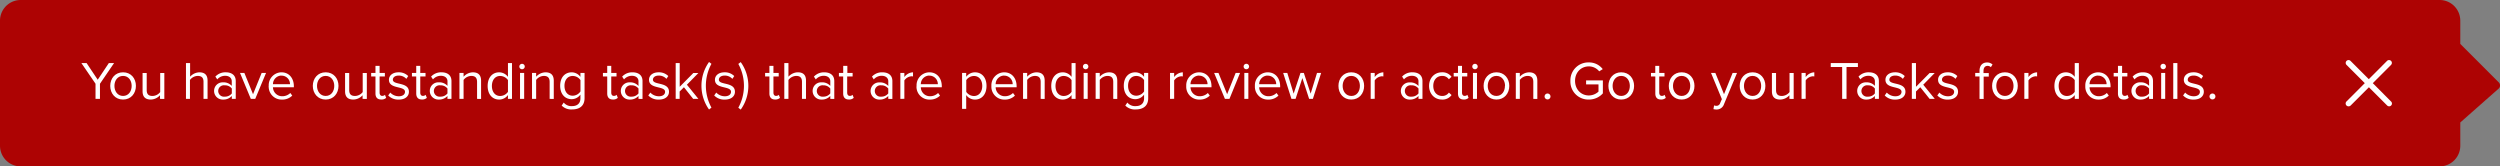 <svg xmlns="http://www.w3.org/2000/svg" viewBox="0 0 1209.89 80.52"><rect x="0" y="0" width="1209.89" height="80.52" fill="#808080" stroke="none"/><defs><style>.cls-1{fill:#ad0303;}.cls-2{fill:#fff;}</style></defs><g id="Capa_2" data-name="Capa 2"><g id="ADP_Ret_Serv_Plan_Sponsor_step_1" data-name="ADP Ret Serv Plan Sponsor step 1"><path class="cls-1" d="M1209.18,42.93l-18.51,16.34V70.52a10,10,0,0,1-10,10H10a10,10,0,0,1-10-10V10A10,10,0,0,1,10,0H1180.67a10,10,0,0,1,10,10V21.25l18.61,18.61a2.1,2.1,0,0,1,0,3Z"/><path class="cls-2" d="M1148.33,40.24l8.83-8.83a1.37,1.37,0,1,0-1.94-1.94l-8.83,8.84-8.83-8.84a1.37,1.37,0,1,0-1.94,1.94l8.83,8.83-8.83,8.84a1.38,1.38,0,0,0,0,2,1.4,1.4,0,0,0,1,.39,1.45,1.45,0,0,0,1-.41l8.83-8.83,8.83,8.83a1.36,1.36,0,0,0,1.92,0l0,0a1.35,1.35,0,0,0,0-1.91h0Z"/><path class="cls-2" d="M46.23,47.86V40.53l-6.84-10h2.52l5.38,8.06,5.38-8.06H55.2l-6.82,10v7.33Z"/><path class="cls-2" d="M53.35,41.57c0-3.64,2.39-6.58,6.21-6.58s6.22,2.94,6.22,6.58-2.39,6.61-6.22,6.61S53.35,45.21,53.35,41.57Zm10.37,0c0-2.55-1.48-4.83-4.16-4.83S55.38,39,55.38,41.57s1.51,4.86,4.18,4.86S63.72,44.15,63.72,41.57Z"/><path class="cls-2" d="M77.43,47.86V46.1A6.16,6.16,0,0,1,73,48.18c-2.62,0-4-1.28-4-4V35.32h2v8.26c0,2.21,1.12,2.86,2.81,2.86a4.82,4.82,0,0,0,3.72-1.89V35.32h2V47.87Z"/><path class="cls-2" d="M98.49,47.86V39.6c0-2.21-1.15-2.86-2.84-2.86a4.93,4.93,0,0,0-3.72,1.95v9.17H90V30.52h2v6.61A6.25,6.25,0,0,1,96.45,35c2.63,0,4,1.28,4,4v8.86Z"/><path class="cls-2" d="M112.19,47.86V46.44A5.42,5.42,0,0,1,108,48.19a4.18,4.18,0,0,1-4.39-4,1.28,1.28,0,0,1,0-.19,4.12,4.12,0,0,1,4.09-4.15H108a5.26,5.26,0,0,1,4.16,1.72V39.34c0-1.69-1.35-2.66-3.17-2.66a5,5,0,0,0-3.85,1.75l-.91-1.36a6.56,6.56,0,0,1,5-2.08c2.65,0,4.86,1.2,4.86,4.24v8.63Zm0-2.65V42.85a4.2,4.2,0,0,0-3.46-1.56,2.76,2.76,0,1,0-.66,5.48,2.43,2.43,0,0,0,.66,0A4.2,4.2,0,0,0,112.19,45.21Z"/><path class="cls-2" d="M121.39,47.86l-5.23-12.55h2.11l4.19,10.29,4.16-10.29h2.13l-5.23,12.55Z"/><path class="cls-2" d="M130.05,41.57A6.27,6.27,0,0,1,136,35h.22c3.79,0,6,3,6,6.74v.49H132.1a4.42,4.42,0,0,0,4.5,4.34h0A5.49,5.49,0,0,0,140.5,45l.94,1.27a6.83,6.83,0,0,1-5,1.93,6.24,6.24,0,0,1-6.4-6.06C130,41.94,130,41.75,130.05,41.57Zm6.16-5a4.19,4.19,0,0,0-4.11,4.18h8.24a4.06,4.06,0,0,0-4-4.14h-.15Z"/><path class="cls-2" d="M151.39,41.57c0-3.64,2.4-6.58,6.22-6.58s6.21,2.94,6.21,6.58-2.39,6.61-6.21,6.61S151.39,45.21,151.39,41.57Zm10.38,0c0-2.55-1.48-4.83-4.16-4.83s-4.19,2.28-4.19,4.83,1.51,4.86,4.19,4.86,4.16-2.28,4.16-4.86Z"/><path class="cls-2" d="M175.47,47.86V46.1A6.14,6.14,0,0,1,171,48.18c-2.63,0-4-1.28-4-4V35.32H169v8.26c0,2.21,1.12,2.86,2.81,2.86a4.82,4.82,0,0,0,3.72-1.89V35.32h2V47.87Z"/><path class="cls-2" d="M181.71,45.24V37h-2.08V35.31h2.08V31.87h2v3.44h2.55V37h-2.55v7.8c0,.94.42,1.61,1.27,1.61a1.89,1.89,0,0,0,1.33-.52l.57,1.46a3.15,3.15,0,0,1-2.34.81C182.65,48.18,181.71,47.11,181.71,45.24Z"/><path class="cls-2" d="M187.87,46.2l1-1.4A5.68,5.68,0,0,0,193,46.59c1.92,0,3-.91,3-2.16,0-3-7.77-1.17-7.77-5.82,0-2,1.69-3.62,4.68-3.62a6.36,6.36,0,0,1,4.65,1.82l-.91,1.36a4.88,4.88,0,0,0-3.74-1.59c-1.72,0-2.78.86-2.78,2,0,2.75,7.77.93,7.77,5.82,0,2.11-1.69,3.8-4.94,3.8A6.69,6.69,0,0,1,187.87,46.2Z"/><path class="cls-2" d="M201.44,45.24V37h-2.08V35.31h2.08V31.87h1.95v3.44h2.55V37h-2.55v7.8c0,.94.42,1.61,1.28,1.61a1.85,1.85,0,0,0,1.32-.52l.58,1.46a3.23,3.23,0,0,1-2.34.81C202.38,48.18,201.44,47.11,201.44,45.24Z"/><path class="cls-2" d="M216.55,47.86V46.44a5.42,5.42,0,0,1-4.16,1.75,4.17,4.17,0,0,1-4.38-4,1.34,1.34,0,0,1,0-.2,4.11,4.11,0,0,1,4.07-4.15h.32a5.26,5.26,0,0,1,4.16,1.72V39.34c0-1.69-1.35-2.66-3.17-2.66a5,5,0,0,0-3.85,1.75l-.91-1.36a6.56,6.56,0,0,1,5-2.08c2.65,0,4.86,1.2,4.86,4.24v8.63Zm0-2.65V42.85a4.2,4.2,0,0,0-3.46-1.56,2.76,2.76,0,1,0-.66,5.48,2.43,2.43,0,0,0,.66,0A4.2,4.2,0,0,0,216.55,45.21Z"/><path class="cls-2" d="M230.88,47.86V39.65c0-2.21-1.12-2.91-2.81-2.91a4.85,4.85,0,0,0-3.72,1.95v9.17h-2V35.31h2v1.82A6.22,6.22,0,0,1,228.82,35c2.63,0,4,1.33,4,4.06v8.81Z"/><path class="cls-2" d="M245.83,47.86V46a5.28,5.28,0,0,1-4.24,2.19c-3.28,0-5.59-2.5-5.59-6.58S238.29,35,241.59,35a5.28,5.28,0,0,1,4.24,2.21V30.52h1.95V47.86Zm0-3.4v-5.7a4.73,4.73,0,0,0-3.77-2c-2.53,0-4,2.08-4,4.86s1.5,4.83,4,4.83a4.66,4.66,0,0,0,3.77-2Z"/><path class="cls-2" d="M251.34,32.21a1.31,1.31,0,1,1,1.32,1.3h0A1.3,1.3,0,0,1,251.34,32.21Zm.33,15.65V35.31h2V47.86Z"/><path class="cls-2" d="M266,47.86V39.65c0-2.21-1.12-2.91-2.81-2.91a4.85,4.85,0,0,0-3.72,1.95v9.17h-2V35.31h2v1.82A6.24,6.24,0,0,1,264,35c2.62,0,4,1.33,4,4.06v8.81Z"/><path class="cls-2" d="M271.82,51.09l1-1.46a4.77,4.77,0,0,0,4.08,1.72c2.08,0,4-1,4-3.77v-1.8A5.24,5.24,0,0,1,276.69,48c-3.27,0-5.59-2.44-5.59-6.5S273.39,35,276.69,35a5.23,5.23,0,0,1,4.21,2.21V35.31h2V47.5c0,4.16-2.92,5.46-6,5.46A6.45,6.45,0,0,1,271.82,51.09Zm9.1-6.84V38.76a4.62,4.62,0,0,0-3.74-2c-2.52,0-4,2-4,4.78s1.51,4.78,4,4.78A4.62,4.62,0,0,0,280.92,44.25Z"/><path class="cls-2" d="M293.87,45.24V37h-2.08V35.31h2.08V31.87h1.95v3.44h2.55V37h-2.55v7.8c0,.94.42,1.61,1.28,1.61a1.85,1.85,0,0,0,1.32-.52l.57,1.46a3.15,3.15,0,0,1-2.34.81C294.81,48.18,293.87,47.11,293.87,45.24Z"/><path class="cls-2" d="M309,47.86V46.44a5.42,5.42,0,0,1-4.16,1.75,4.18,4.18,0,0,1-4.39-4,1.28,1.28,0,0,1,0-.19,4.12,4.12,0,0,1,4.09-4.15h.31A5.26,5.26,0,0,1,309,41.61V39.34c0-1.69-1.35-2.66-3.17-2.66A5,5,0,0,0,302,38.44l-.91-1.36a6.56,6.56,0,0,1,5-2.08c2.65,0,4.86,1.2,4.86,4.24v8.63Zm0-2.65V42.85a4.2,4.2,0,0,0-3.46-1.56,2.76,2.76,0,0,0-.66,5.48,2.43,2.43,0,0,0,.66,0A4.2,4.2,0,0,0,309,45.21Z"/><path class="cls-2" d="M313.74,46.2l1-1.4a5.68,5.68,0,0,0,4.13,1.79c1.93,0,3-.91,3-2.16,0-3-7.78-1.17-7.78-5.82,0-2,1.69-3.62,4.68-3.62a6.37,6.37,0,0,1,4.66,1.82l-.91,1.36a4.9,4.9,0,0,0-3.75-1.59c-1.71,0-2.78.86-2.78,2,0,2.75,7.78.93,7.78,5.82,0,2.11-1.69,3.8-4.94,3.8A6.69,6.69,0,0,1,313.74,46.2Z"/><path class="cls-2" d="M335.47,47.86,331,42.22l-2.08,2.06v3.58H327V30.52h1.95V42l6.6-6.68H338L332.43,41,338,47.86Z"/><path class="cls-2" d="M343.14,53a19.86,19.86,0,0,1,0-23l1.17.89a22.14,22.14,0,0,0,0,21.19Z"/><path class="cls-2" d="M345.64,46.2l1-1.4a5.7,5.7,0,0,0,4.14,1.79c1.92,0,3-.91,3-2.16,0-3-7.78-1.17-7.78-5.82,0-2,1.7-3.62,4.69-3.62a6.36,6.36,0,0,1,4.65,1.82l-.91,1.36a4.88,4.88,0,0,0-3.74-1.59c-1.72,0-2.79.86-2.79,2,0,2.75,7.78.93,7.78,5.82,0,2.11-1.69,3.8-4.94,3.8A6.68,6.68,0,0,1,345.64,46.2Z"/><path class="cls-2" d="M357.31,52.13a21.92,21.92,0,0,0,0-21.19l1.17-.89a19.77,19.77,0,0,1,0,23Z"/><path class="cls-2" d="M372.36,45.24V37h-2.08V35.31h2.08V31.87h1.95v3.44h2.55V37h-2.55v7.8c0,.94.42,1.61,1.28,1.61a1.85,1.85,0,0,0,1.32-.52l.58,1.46a3.23,3.23,0,0,1-2.34.81C373.3,48.18,372.36,47.11,372.36,45.24Z"/><path class="cls-2" d="M388.12,47.86V39.6c0-2.21-1.14-2.86-2.83-2.86a4.93,4.93,0,0,0-3.72,1.95v9.17h-2V30.52h2v6.61a6.25,6.25,0,0,1,4.5-2.14c2.62,0,4,1.28,4,4v8.86Z"/><path class="cls-2" d="M401.82,47.86V46.44a5.42,5.42,0,0,1-4.16,1.75,4.17,4.17,0,0,1-4.38-4,1.34,1.34,0,0,1,0-.2,4.11,4.11,0,0,1,4.07-4.15h.32a5.26,5.26,0,0,1,4.16,1.72V39.34c0-1.69-1.35-2.66-3.17-2.66a5,5,0,0,0-3.85,1.76l-.91-1.36a6.59,6.59,0,0,1,5-2.08c2.65,0,4.86,1.2,4.86,4.24v8.63Zm0-2.65V42.85a4.2,4.2,0,0,0-3.46-1.56,2.76,2.76,0,0,0-.66,5.48,2.43,2.43,0,0,0,.66,0A4.2,4.2,0,0,0,401.82,45.21Z"/><path class="cls-2" d="M408.06,45.24V37H406V35.31h2.08V31.87h2v3.44h2.55V37H410v7.8c0,.94.42,1.61,1.28,1.61a1.85,1.85,0,0,0,1.32-.52l.57,1.46a3.15,3.15,0,0,1-2.34.81C409,48.18,408.06,47.11,408.06,45.24Z"/><path class="cls-2" d="M429.88,47.86V46.44a5.42,5.42,0,0,1-4.16,1.75,4.17,4.17,0,0,1-4.39-3.95,1.48,1.48,0,0,1,0-.21,4.12,4.12,0,0,1,4.09-4.15h.31a5.26,5.26,0,0,1,4.16,1.72V39.34c0-1.69-1.36-2.66-3.18-2.66a5,5,0,0,0-3.84,1.75L422,37.07A6.56,6.56,0,0,1,427,35c2.66,0,4.87,1.2,4.87,4.24v8.63Zm0-2.65V42.85a4.2,4.2,0,0,0-3.46-1.56,2.76,2.76,0,0,0-.66,5.48,2.43,2.43,0,0,0,.66,0A4.2,4.2,0,0,0,429.88,45.21Z"/><path class="cls-2" d="M435.73,47.86V35.31h1.94v2A5.35,5.35,0,0,1,441.86,35v2a3.44,3.44,0,0,0-.78-.08,4.62,4.62,0,0,0-3.41,2v8.89Z"/><path class="cls-2" d="M443.58,41.57a6.27,6.27,0,0,1,6-6.57h.21c3.8,0,6,3,6,6.74v.49H445.63a4.42,4.42,0,0,0,4.5,4.34h0A5.47,5.47,0,0,0,454,45l.93,1.27a6.79,6.79,0,0,1-5,1.93,6.22,6.22,0,0,1-6.39-6A5.28,5.28,0,0,1,443.58,41.57Zm6.16-5a4.18,4.18,0,0,0-4.11,4.18h8.24a4.06,4.06,0,0,0-4-4.14h-.15Z"/><path class="cls-2" d="M467.6,46v6.68h-2V35.31h2v1.87A5.25,5.25,0,0,1,471.84,35c3.3,0,5.59,2.5,5.59,6.58s-2.29,6.61-5.59,6.61A5.15,5.15,0,0,1,467.6,46Zm7.77-4.4c0-2.78-1.5-4.83-4-4.83a4.65,4.65,0,0,0-3.74,2v5.7a4.66,4.66,0,0,0,3.74,2C473.87,46.44,475.37,44.35,475.37,41.57Z"/><path class="cls-2" d="M479.79,41.57a6.27,6.27,0,0,1,6-6.57H486c3.8,0,6,3,6,6.74v.49H481.85a4.42,4.42,0,0,0,4.5,4.34h0A5.53,5.53,0,0,0,490.25,45l.93,1.27a6.79,6.79,0,0,1-5,1.93,6.24,6.24,0,0,1-6.4-6.06C479.78,41.94,479.78,41.75,479.79,41.57Zm6.17-5a4.18,4.18,0,0,0-4.11,4.18h8.24a4.07,4.07,0,0,0-4-4.14H486Z"/><path class="cls-2" d="M503.64,47.86V39.65c0-2.21-1.12-2.91-2.81-2.91a4.85,4.85,0,0,0-3.72,1.95v9.17h-2V35.31h2v1.82A6.22,6.22,0,0,1,501.58,35c2.63,0,4,1.33,4,4.06v8.81Z"/><path class="cls-2" d="M518.59,47.86V46a5.28,5.28,0,0,1-4.24,2.19c-3.28,0-5.59-2.5-5.59-6.58S511.05,35,514.35,35a5.28,5.28,0,0,1,4.24,2.21V30.52h1.95V47.86Zm0-3.4v-5.7a4.73,4.73,0,0,0-3.77-2c-2.53,0-4,2.08-4,4.86s1.5,4.83,4,4.83a4.66,4.66,0,0,0,3.77-2Z"/><path class="cls-2" d="M524.1,32.21a1.31,1.31,0,0,1,2.62,0h0a1.31,1.31,0,0,1-2.62,0Zm.34,15.65V35.31h1.95V47.86Z"/><path class="cls-2" d="M538.76,47.86V39.65c0-2.21-1.12-2.91-2.81-2.91a4.82,4.82,0,0,0-3.71,1.95v9.17h-2V35.31h2v1.82A6.22,6.22,0,0,1,536.71,35c2.62,0,4,1.33,4,4.06v8.81Z"/><path class="cls-2" d="M544.59,51.09l1-1.46a4.79,4.79,0,0,0,4.09,1.72c2.08,0,4-1,4-3.77v-1.8A5.27,5.27,0,0,1,549.46,48c-3.27,0-5.59-2.44-5.59-6.5S546.16,35,549.46,35a5.25,5.25,0,0,1,4.22,2.21V35.31h2V47.5c0,4.16-2.92,5.46-6,5.46A6.44,6.44,0,0,1,544.59,51.09Zm9.1-6.84V38.76a4.64,4.64,0,0,0-3.75-2c-2.52,0-4,2-4,4.78s1.51,4.78,4,4.78A4.65,4.65,0,0,0,553.69,44.25Z"/><path class="cls-2" d="M566.24,47.86V35.31h2v2A5.35,5.35,0,0,1,572.43,35v2a4.13,4.13,0,0,0-.78-.08,4.59,4.59,0,0,0-3.41,2v8.89Z"/><path class="cls-2" d="M574.09,41.57a6.27,6.27,0,0,1,6-6.57h.22c3.8,0,6,3,6,6.74v.49H576.15a4.42,4.42,0,0,0,4.5,4.34h0A5.53,5.53,0,0,0,584.55,45l.93,1.27a6.79,6.79,0,0,1-5,1.93,6.24,6.24,0,0,1-6.4-6.06C574.08,41.94,574.08,41.75,574.09,41.57Zm6.17-5a4.18,4.18,0,0,0-4.11,4.18h8.24a4.07,4.07,0,0,0-4-4.14h-.13Z"/><path class="cls-2" d="M592.81,47.86l-5.22-12.55h2.1l4.19,10.29L598,35.31h2.13L595,47.86Z"/><path class="cls-2" d="M601.86,32.21a1.32,1.32,0,1,1,1.34,1.3h0A1.3,1.3,0,0,1,601.86,32.21Zm.34,15.65V35.31h1.95V47.86Z"/><path class="cls-2" d="M607.32,41.57a6.27,6.27,0,0,1,6-6.57h.22c3.8,0,6,3,6,6.74v.49H609.38a4.42,4.42,0,0,0,4.5,4.34h0A5.44,5.44,0,0,0,617.77,45l.94,1.27a6.79,6.79,0,0,1-5,1.93,6.24,6.24,0,0,1-6.4-6.06C607.31,41.94,607.31,41.75,607.32,41.57Zm6.16-5a4.17,4.17,0,0,0-4.1,4.18h8.24a4.07,4.07,0,0,0-4-4.14h-.14Z"/><path class="cls-2" d="M633.56,47.86l-3.28-10.08L627,47.86h-2l-4-12.55h2l3.07,10,3.3-10H631l3.3,10,3.07-10h2l-4,12.55Z"/><path class="cls-2" d="M647.75,41.57c0-3.64,2.39-6.58,6.21-6.58s6.22,2.94,6.22,6.58-2.39,6.61-6.22,6.61S647.75,45.21,647.75,41.57Zm10.38,0c0-2.55-1.49-4.83-4.17-4.83s-4.18,2.28-4.18,4.83,1.51,4.87,4.22,4.87S658.13,44.15,658.13,41.57Z"/><path class="cls-2" d="M663.35,47.86V35.31h1.95v2A5.35,5.35,0,0,1,669.49,35v2a4.13,4.13,0,0,0-.78-.08,4.59,4.59,0,0,0-3.41,2v8.89Z"/><path class="cls-2" d="M686.49,47.86V46.44a5.42,5.42,0,0,1-4.16,1.75,4.17,4.17,0,0,1-4.38-4,1.34,1.34,0,0,1,0-.2A4.11,4.11,0,0,1,682,39.88h.32a5.26,5.26,0,0,1,4.16,1.72V39.34c0-1.69-1.35-2.66-3.17-2.66a5,5,0,0,0-3.85,1.75l-.91-1.36a6.56,6.56,0,0,1,5-2.08c2.65,0,4.86,1.2,4.86,4.24v8.63Zm0-2.65V42.85A4.2,4.2,0,0,0,683,41.29a2.76,2.76,0,1,0-.66,5.48,2.43,2.43,0,0,0,.66,0A4.2,4.2,0,0,0,686.49,45.21Z"/><path class="cls-2" d="M691.61,41.57c0-3.72,2.52-6.58,6.27-6.58a5.37,5.37,0,0,1,4.6,2.19l-1.3,1.19a3.74,3.74,0,0,0-3.2-1.63c-2.68,0-4.34,2-4.34,4.83s1.66,4.87,4.36,4.87a3.81,3.81,0,0,0,3.2-1.63L702.5,46a5.37,5.37,0,0,1-4.6,2.19C694.13,48.18,691.61,45.32,691.61,41.57Z"/><path class="cls-2" d="M705.6,45.24V37h-2.08V35.31h2.08V31.87h1.95v3.44h2.55V37h-2.55v7.8c0,.94.42,1.61,1.27,1.61a1.89,1.89,0,0,0,1.33-.52l.57,1.46a3.15,3.15,0,0,1-2.34.81C706.54,48.18,705.6,47.11,705.6,45.24Z"/><path class="cls-2" d="M712.52,32.21a1.31,1.31,0,1,1,1.32,1.3h0A1.3,1.3,0,0,1,712.52,32.21Zm.33,15.65V35.31h1.95V47.86Z"/><path class="cls-2" d="M718,41.57c0-3.64,2.4-6.58,6.22-6.58s6.21,2.94,6.21,6.58-2.39,6.61-6.21,6.61S718,45.21,718,41.57Zm10.38,0c0-2.55-1.48-4.83-4.16-4.83S720,39,720,41.57s1.51,4.86,4.19,4.86,4.13-2.28,4.13-4.86Z"/><path class="cls-2" d="M742.05,47.86V39.65c0-2.21-1.12-2.91-2.81-2.91a4.82,4.82,0,0,0-3.71,1.95v9.17h-1.95V35.31h1.95v1.82A6.22,6.22,0,0,1,740,35c2.62,0,4,1.33,4,4.06v8.81Z"/><path class="cls-2" d="M747.51,46.69a1.43,1.43,0,1,1,1.43,1.43h0A1.44,1.44,0,0,1,747.51,46.69Z"/><path class="cls-2" d="M760,39.21a8.69,8.69,0,0,1,8.33-9c.2,0,.39,0,.59,0a8.29,8.29,0,0,1,6.74,3.25l-1.72,1.06a6.43,6.43,0,0,0-5-2.39c-3.79,0-6.68,2.91-6.68,7s2.89,7.07,6.68,7.07a6.9,6.9,0,0,0,4.66-1.87V40.84h-6V38.92h8.12v6.26a9,9,0,0,1-6.82,3,8.68,8.68,0,0,1-8.9-8.47A4.17,4.17,0,0,1,760,39.21Z"/><path class="cls-2" d="M778.4,41.57c0-3.64,2.39-6.58,6.21-6.58s6.22,2.94,6.22,6.58-2.39,6.61-6.22,6.61S778.4,45.21,778.4,41.57Zm10.37,0c0-2.55-1.48-4.83-4.16-4.83s-4.18,2.28-4.18,4.83,1.5,4.86,4.18,4.86S788.77,44.15,788.77,41.57Z"/><path class="cls-2" d="M801.1,45.24V37H799V35.31h2.08V31.87H803v3.44h2.54V37H803v7.8c0,.94.41,1.61,1.27,1.61a1.89,1.89,0,0,0,1.33-.52l.57,1.46a3.15,3.15,0,0,1-2.34.81C802,48.18,801.1,47.11,801.1,45.24Z"/><path class="cls-2" d="M807.62,41.57c0-3.64,2.39-6.58,6.22-6.58s6.21,2.94,6.21,6.58-2.39,6.61-6.21,6.61S807.62,45.21,807.62,41.57Zm10.38,0c0-2.55-1.49-4.83-4.16-4.83s-4.19,2.28-4.19,4.83,1.51,4.86,4.19,4.86S818,44.15,818,41.57Z"/><path class="cls-2" d="M829.54,51a3,3,0,0,0,1.07.21,1.81,1.81,0,0,0,1.87-1.33l.83-1.9-5.25-12.68h2.1l4.19,10.29,4.16-10.29h2.13l-6.29,15.1A3.74,3.74,0,0,1,830.66,53a6.91,6.91,0,0,1-1.43-.18Z"/><path class="cls-2" d="M841.94,41.57c0-3.64,2.39-6.58,6.22-6.58s6.21,2.94,6.21,6.58-2.39,6.61-6.21,6.61S841.94,45.21,841.94,41.57Zm10.38,0c0-2.55-1.49-4.83-4.16-4.83S844,39,844,41.57s1.51,4.86,4.19,4.86S852.32,44.15,852.32,41.57Z"/><path class="cls-2" d="M866,47.86V46.1a6.14,6.14,0,0,1-4.47,2.08c-2.63,0-4-1.28-4-4V35.32h2v8.26c0,2.21,1.12,2.86,2.81,2.86a4.82,4.82,0,0,0,3.72-1.89V35.32h2V47.87Z"/><path class="cls-2" d="M871.87,47.86V35.31h2v2A5.35,5.35,0,0,1,878.05,35v2a3.44,3.44,0,0,0-.78-.08,4.6,4.6,0,0,0-3.4,2v8.89Z"/><path class="cls-2" d="M891.52,47.86V32.44H886V30.51h13.15v1.93h-5.51V47.85Z"/><path class="cls-2" d="M907.36,47.86V46.44a5.42,5.42,0,0,1-4.16,1.75,4.18,4.18,0,0,1-4.39-4,1.28,1.28,0,0,1,0-.19,4.11,4.11,0,0,1,4.09-4.15h.31a5.26,5.26,0,0,1,4.16,1.72V39.34c0-1.69-1.35-2.66-3.17-2.66a5,5,0,0,0-3.85,1.75l-.91-1.36a6.56,6.56,0,0,1,5-2.08c2.65,0,4.86,1.2,4.86,4.24v8.63Zm0-2.65V42.85a4.2,4.2,0,0,0-3.46-1.56,2.76,2.76,0,0,0-.66,5.48,2.43,2.43,0,0,0,.66,0A4.2,4.2,0,0,0,907.36,45.21Z"/><path class="cls-2" d="M912.12,46.2l1-1.4a5.68,5.68,0,0,0,4.13,1.79c1.93,0,3-.91,3-2.16,0-3-7.78-1.17-7.78-5.82,0-2,1.69-3.62,4.68-3.62a6.37,6.37,0,0,1,4.66,1.82l-.91,1.36a4.9,4.9,0,0,0-3.75-1.59c-1.71,0-2.78.86-2.78,2,0,2.75,7.78.93,7.78,5.82,0,2.11-1.69,3.8-4.94,3.8A6.69,6.69,0,0,1,912.12,46.2Z"/><path class="cls-2" d="M933.85,47.86l-4.52-5.64-2.08,2.06v3.58h-2V30.52h2V42l6.6-6.68h2.47L930.76,41l5.59,6.86Z"/><path class="cls-2" d="M937.57,46.2l1-1.4a5.7,5.7,0,0,0,4.14,1.79c1.92,0,3-.91,3-2.16,0-3-7.77-1.17-7.77-5.82,0-2,1.69-3.62,4.68-3.62a6.36,6.36,0,0,1,4.65,1.82l-.91,1.36a4.88,4.88,0,0,0-3.74-1.59c-1.72,0-2.79.86-2.79,2,0,2.75,7.78.93,7.78,5.82,0,2.11-1.69,3.8-4.94,3.8A6.68,6.68,0,0,1,937.57,46.2Z"/><path class="cls-2" d="M958,47.86V37h-2.08V35.31H958v-1c0-2.57,1.41-4.08,3.64-4.08a3.74,3.74,0,0,1,2.66,1l-.81,1.28a2.27,2.27,0,0,0-1.56-.63c-1.27,0-2,.89-2,2.47v1h2.55v1.71H960V47.9Z"/><path class="cls-2" d="M964.09,41.57c0-3.64,2.39-6.58,6.21-6.58s6.22,2.94,6.22,6.58-2.39,6.61-6.22,6.61S964.09,45.21,964.09,41.57Zm10.37,0c0-2.55-1.48-4.83-4.16-4.83s-4.18,2.28-4.18,4.83,1.5,4.86,4.18,4.86S974.46,44.15,974.46,41.57Z"/><path class="cls-2" d="M979.69,47.86V35.31h2v2A5.35,5.35,0,0,1,985.87,35v2a3.44,3.44,0,0,0-.78-.08,4.6,4.6,0,0,0-3.4,2v8.89Z"/><path class="cls-2" d="M1004.08,47.86V46a5.28,5.28,0,0,1-4.24,2.19c-3.28,0-5.59-2.5-5.59-6.58S996.54,35,999.84,35a5.28,5.28,0,0,1,4.24,2.21V30.52h2V47.86Zm0-3.4v-5.7a4.73,4.73,0,0,0-3.77-2c-2.53,0-4,2.08-4,4.86s1.5,4.83,4,4.83a4.66,4.66,0,0,0,3.77-2Z"/><path class="cls-2" d="M1009.2,41.57a6.27,6.27,0,0,1,6-6.57h.22c3.79,0,6,3,6,6.74v.49h-10.17a4.42,4.42,0,0,0,4.5,4.34h0a5.49,5.49,0,0,0,3.87-1.58l.94,1.27a6.83,6.83,0,0,1-5,1.93,6.23,6.23,0,0,1-6.37-6.09C1009.19,41.92,1009.19,41.74,1009.2,41.57Zm6.16-5a4.19,4.19,0,0,0-4.11,4.18h8.24a4.06,4.06,0,0,0-4-4.14h-.15Z"/><path class="cls-2" d="M1025,45.24V37h-2.08V35.31H1025V31.87h2v3.44h2.55V37H1027v7.8c0,.94.42,1.61,1.28,1.61a1.85,1.85,0,0,0,1.32-.52l.58,1.46a3.23,3.23,0,0,1-2.34.81C1025.89,48.18,1025,47.11,1025,45.24Z"/><path class="cls-2" d="M1040.06,47.86V46.44a5.42,5.42,0,0,1-4.16,1.75,4.17,4.17,0,0,1-4.38-4,1.34,1.34,0,0,1,0-.2,4.11,4.11,0,0,1,4.07-4.15h.32a5.26,5.26,0,0,1,4.16,1.72V39.34c0-1.69-1.35-2.66-3.17-2.66a5,5,0,0,0-3.89,1.76l-.91-1.36a6.56,6.56,0,0,1,5-2.08c2.65,0,4.86,1.2,4.86,4.24v8.63Zm0-2.65V42.85a4.2,4.2,0,0,0-3.46-1.56,2.76,2.76,0,0,0-.66,5.48,2.43,2.43,0,0,0,.66,0A4.2,4.2,0,0,0,1040.06,45.21Z"/><path class="cls-2" d="M1045.57,32.21a1.32,1.32,0,1,1,1.34,1.3h0a1.3,1.3,0,0,1-1.3-1.3Zm.34,15.65V35.31h1.95V47.86Z"/><path class="cls-2" d="M1051.76,47.86V30.52h2V47.86Z"/><path class="cls-2" d="M1056.52,46.2l1-1.4a5.68,5.68,0,0,0,4.13,1.79c1.93,0,3-.91,3-2.16,0-3-7.77-1.17-7.77-5.82,0-2,1.68-3.62,4.67-3.62a6.33,6.33,0,0,1,4.66,1.82l-.91,1.36a4.9,4.9,0,0,0-3.75-1.59c-1.71,0-2.78.86-2.78,2,0,2.75,7.78.93,7.78,5.82,0,2.11-1.69,3.8-4.94,3.8A6.69,6.69,0,0,1,1056.52,46.2Z"/><path class="cls-2" d="M1069.31,46.69a1.43,1.43,0,1,1,1.43,1.43A1.43,1.43,0,0,1,1069.31,46.69Z"/></g></g></svg>